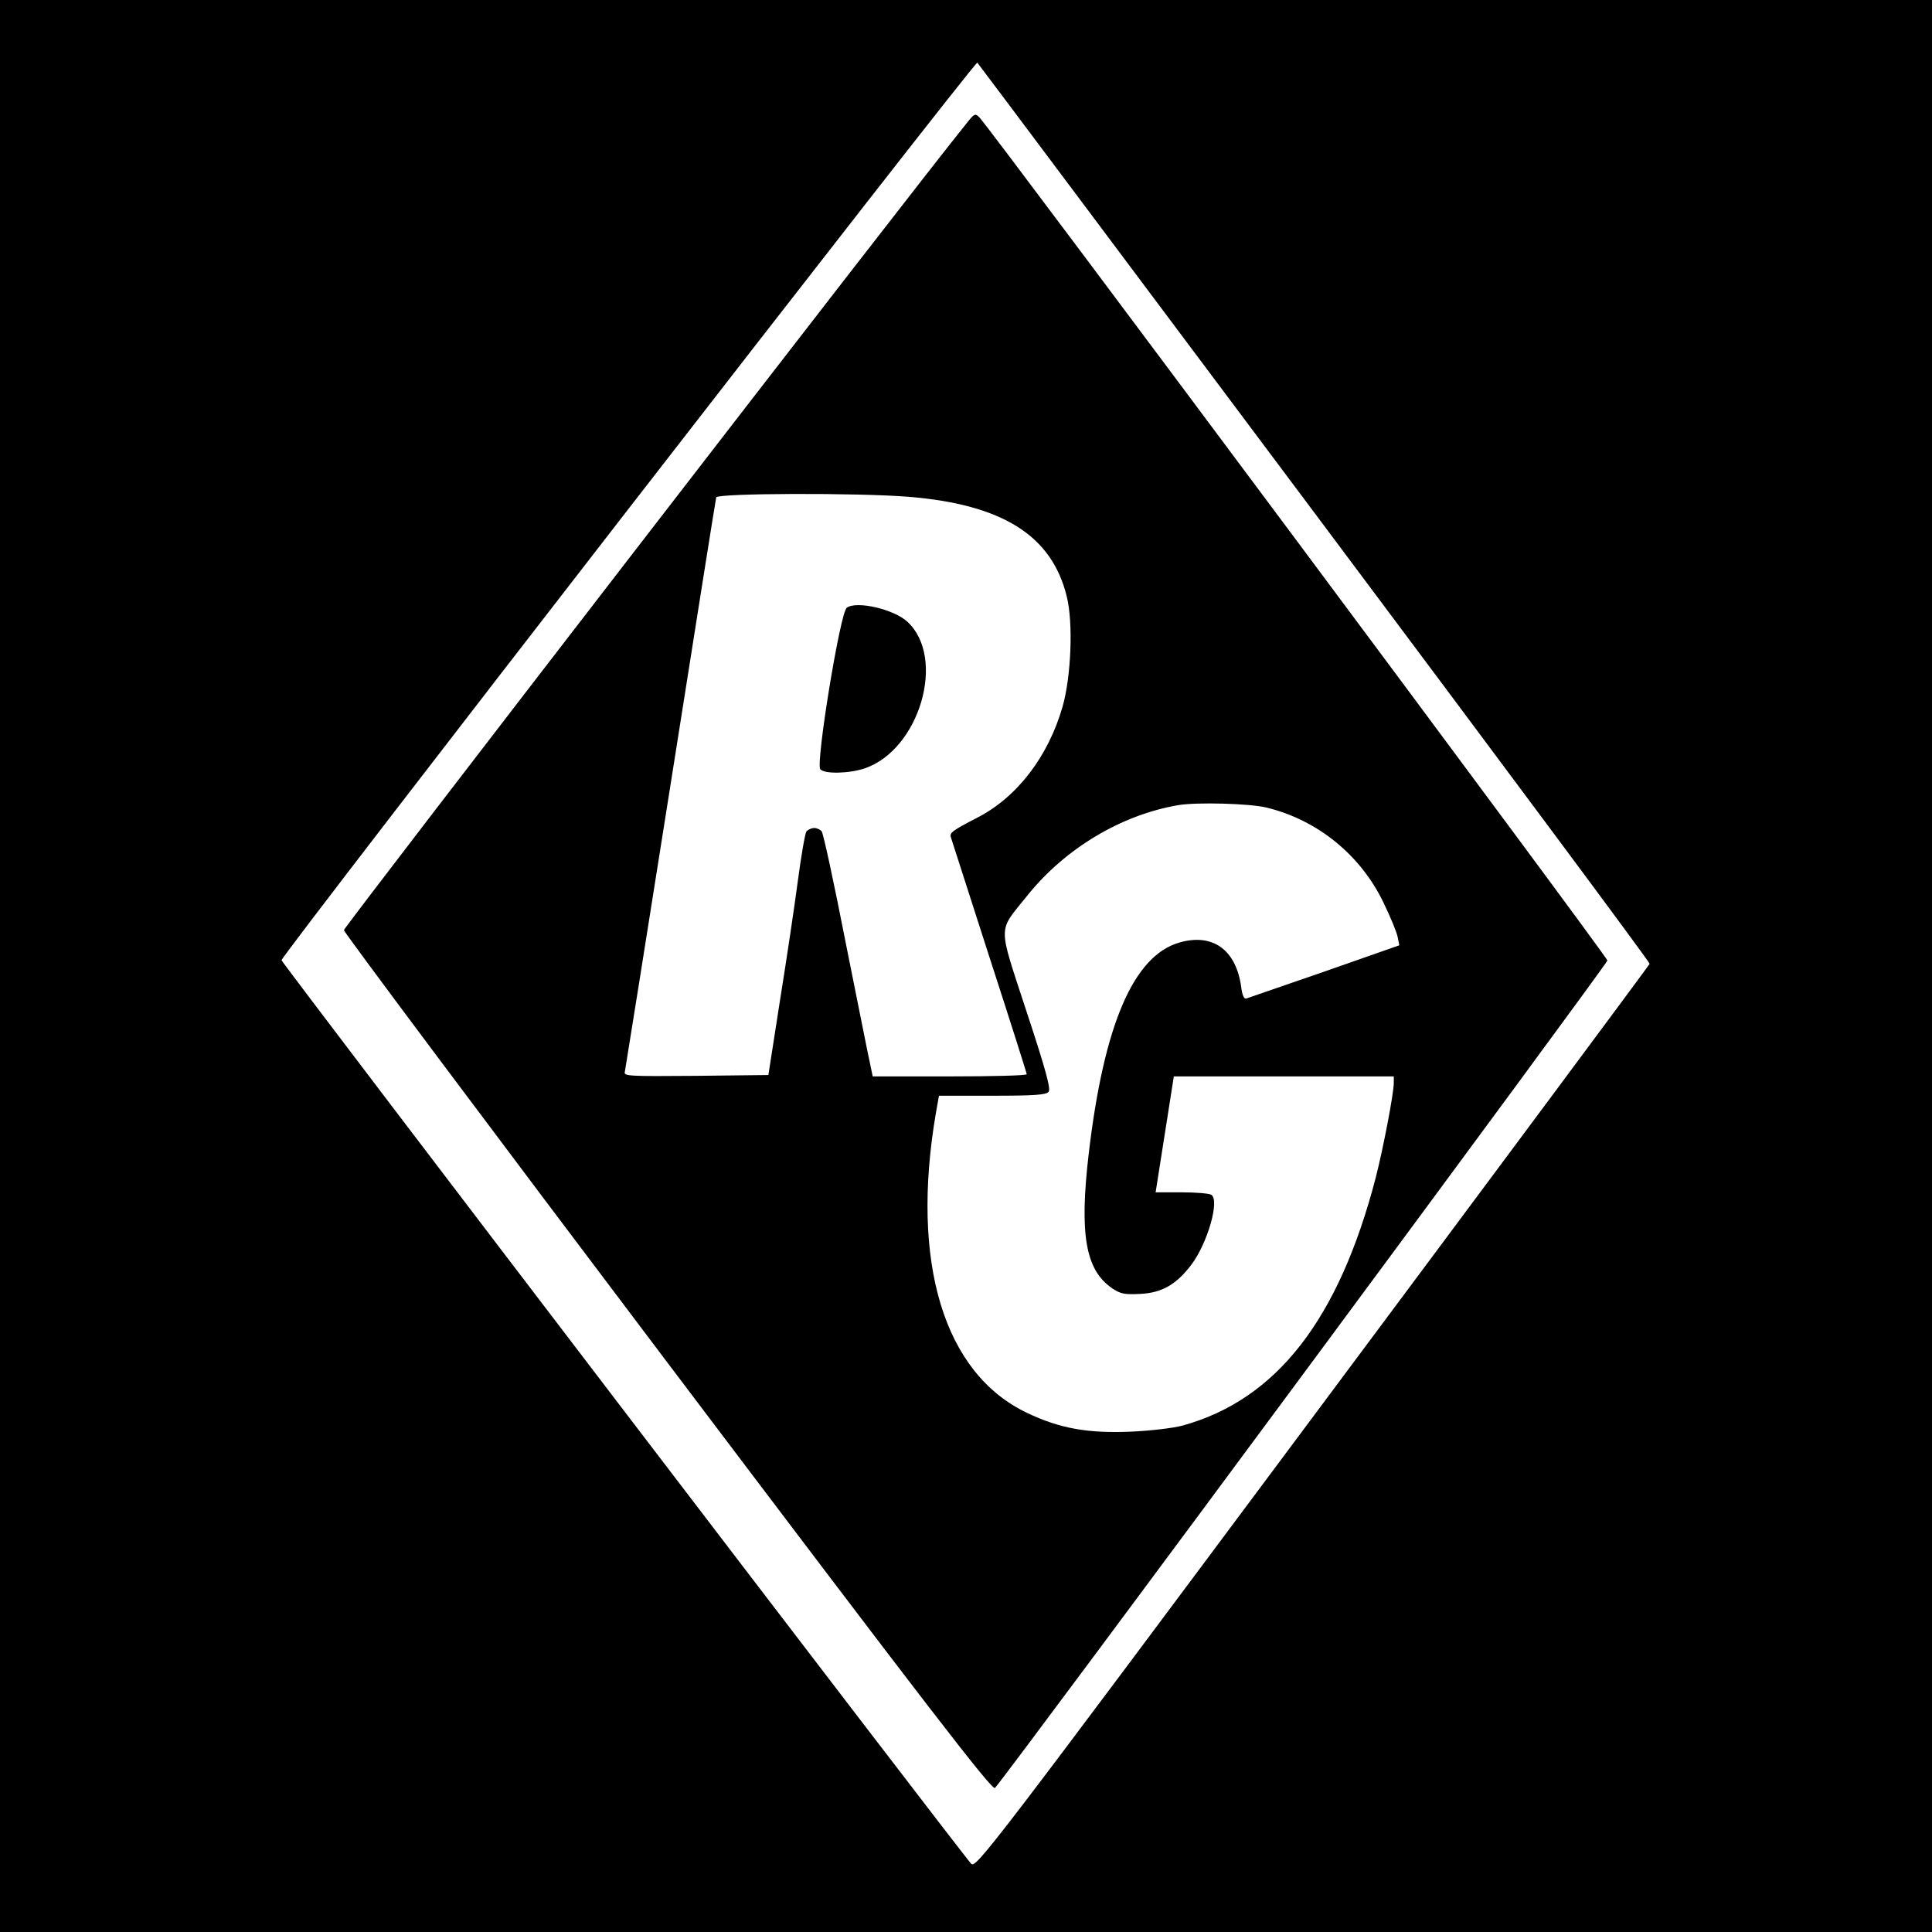 <?xml version="1.0" standalone="no"?>
<!DOCTYPE svg PUBLIC "-//W3C//DTD SVG 20010904//EN"
 "http://www.w3.org/TR/2001/REC-SVG-20010904/DTD/svg10.dtd">
<svg version="1.0" xmlns="http://www.w3.org/2000/svg"
 width="700pt" height="700pt" viewBox="0 0 700 700"
 preserveAspectRatio="xMidYMid meet">
<g transform="translate(0,700) scale(0.1,-0.1)"
fill="#000000" stroke="none">
<path d="M0 3500 l0 -3500 3500 0 3500 0 0 3500 0 3500 -3500 0 -3500 0 0
-3500z m4764 1640 c669 -894 1215 -1628 1213 -1632 -1 -4 -551 -744 -1221
-1643 -1166 -1565 -1220 -1635 -1237 -1618 -33 34 -2499 3265 -2499 3274 0 18
2513 3260 2521 3252 4 -4 554 -739 1223 -1633z"/>
<path d="M3498 6548 c-186 -229 -2252 -2907 -2252 -2918 0 -8 528 -714 1173
-1568 945 -1251 1176 -1551 1186 -1540 47 51 2219 2986 2219 2998 0 13 -2226
3001 -2274 3053 -17 18 -19 17 -52 -25z m-205 -1348 c339 -28 518 -140 572
-361 24 -95 16 -290 -15 -399 -52 -181 -165 -329 -310 -403 -87 -45 -100 -54
-95 -70 2 -7 65 -201 139 -432 75 -231 136 -423 136 -427 0 -5 -126 -8 -279
-8 l-279 0 -10 48 c-6 26 -45 223 -88 437 -42 215 -81 396 -87 403 -5 6 -17
12 -27 12 -10 0 -22 -6 -28 -12 -5 -7 -19 -87 -31 -178 -12 -91 -41 -286 -65
-435 l-42 -270 -263 -3 c-247 -2 -262 -1 -257 15 2 10 77 479 166 1043 89 564
163 1031 165 1038 5 15 510 17 698 2z m1296 -1126 c185 -45 341 -172 424 -345
25 -52 48 -107 51 -124 l6 -30 -271 -95 c-150 -52 -278 -96 -284 -98 -8 -2
-15 15 -18 43 -19 134 -103 195 -224 160 -166 -48 -273 -297 -328 -762 -35
-296 -12 -425 85 -491 30 -20 44 -23 102 -20 78 4 130 34 184 105 59 78 104
234 73 254 -8 5 -56 9 -108 9 l-94 0 6 38 c3 20 18 115 33 210 l27 172 398 0
399 0 0 -23 c0 -38 -38 -236 -65 -342 -134 -516 -360 -806 -700 -900 -33 -9
-116 -19 -185 -22 -157 -7 -260 11 -379 68 -301 143 -423 544 -330 1087 l11
62 193 0 c151 0 195 3 204 14 9 10 -9 77 -80 292 -105 322 -105 284 3 419 137
171 341 293 548 328 67 11 258 6 319 -9z"/>
<path d="M3068 4798 c-24 -17 -113 -564 -96 -585 15 -18 104 -16 161 3 199 68
296 400 155 531 -49 46 -185 77 -220 51z"/>
</g>
</svg>
